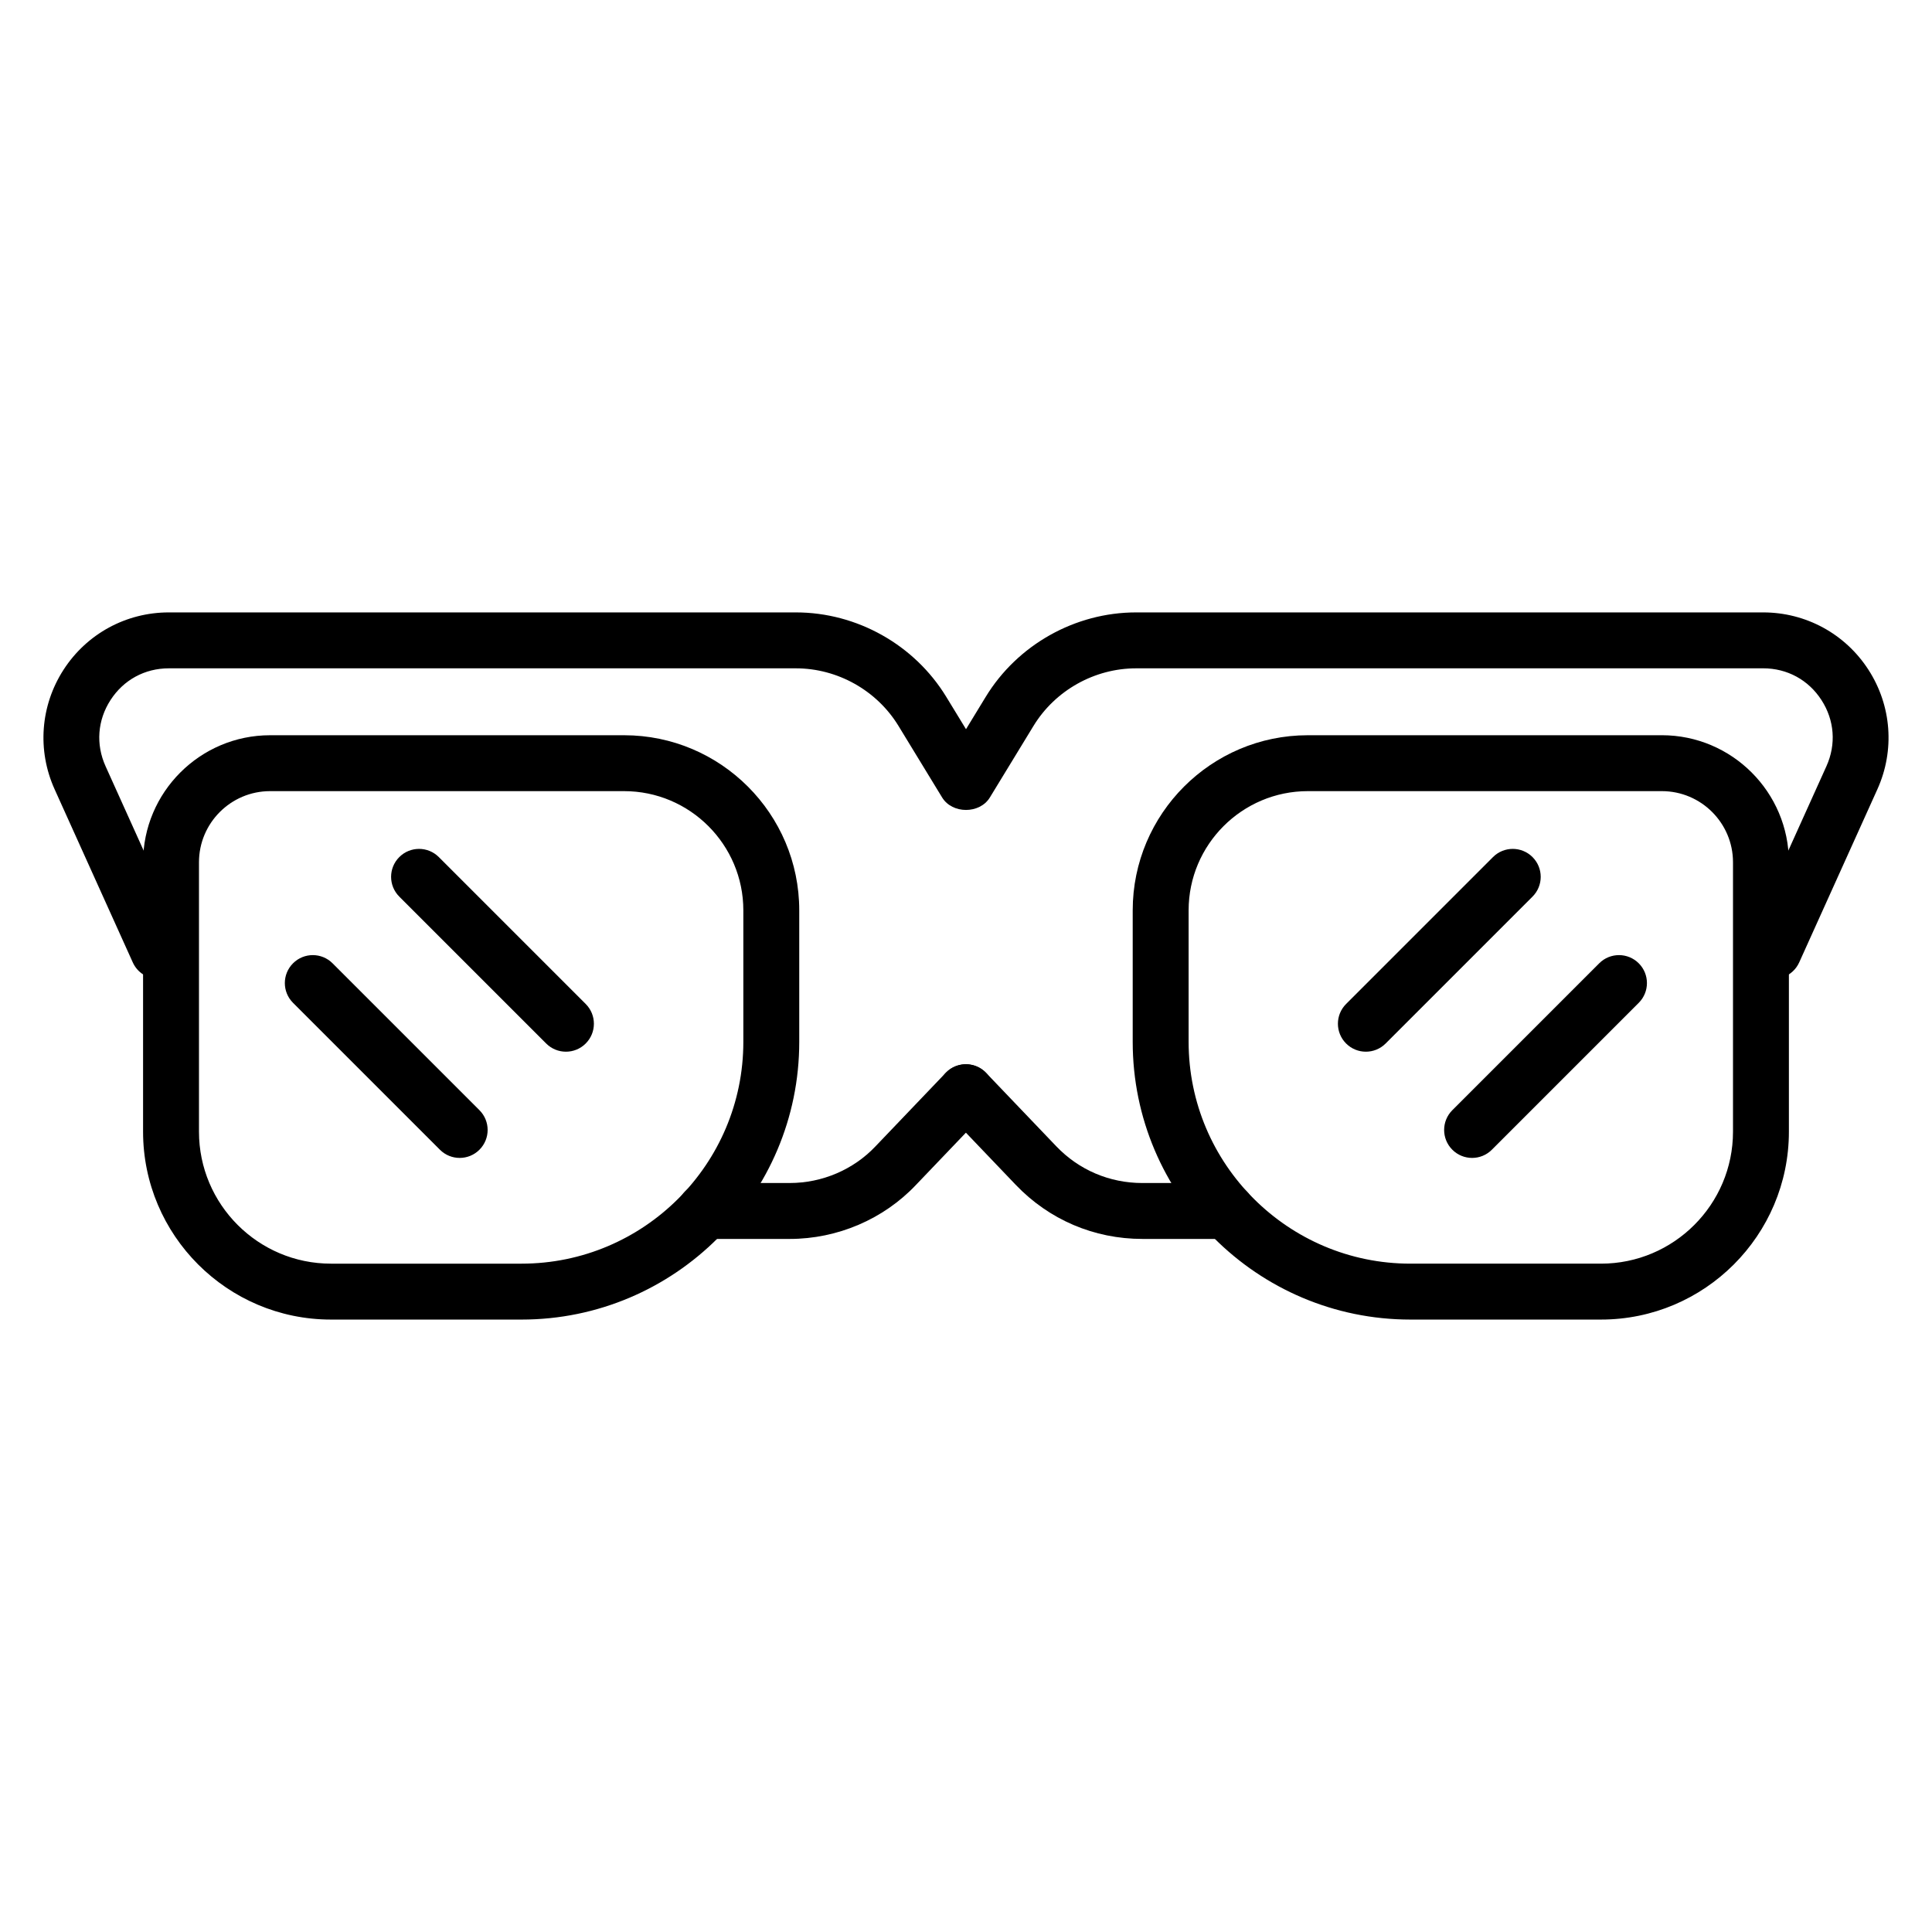 <?xml version="1.0" encoding="UTF-8"?>
<!-- Uploaded to: SVG Repo, www.svgrepo.com, Generator: SVG Repo Mixer Tools -->
<svg fill="#000000" width="800px" height="800px" version="1.1" viewBox="144 144 512 512" xmlns="http://www.w3.org/2000/svg">
 <g>
  <path d="m568.29 493.7h-50.52c-40.578 0-73.59-33.012-73.59-73.59v-34.855c0-25.59 20.82-46.41 46.41-46.41l93.82-0.004c18.566 0 33.668 15.105 33.668 33.664v71.402c0 27.457-22.336 49.793-49.789 49.793zm-77.699-140.04c-17.418 0-31.594 14.176-31.594 31.594v34.855c0 32.406 26.367 58.773 58.773 58.773h50.52c19.281 0 34.973-15.691 34.973-34.973v-71.402c0-10.395-8.457-18.848-18.852-18.848z"/>
  <path d="m282.22 493.7h-50.516c-27.453 0-49.789-22.336-49.789-49.789v-71.402c0-18.562 15.105-33.664 33.664-33.664h93.82c25.59 0 46.41 20.82 46.41 46.41v34.855c0 40.578-33.012 73.59-73.59 73.59zm-66.641-140.04c-10.395 0-18.848 8.453-18.848 18.848v71.402c0 19.281 15.691 34.973 34.973 34.973h50.516c32.406 0 58.773-26.367 58.773-58.773v-34.855c0-17.418-14.176-31.594-31.594-31.594z"/>
  <path d="m185.95 403.42c-2.82 0-5.519-1.625-6.758-4.363l-20.719-45.891c-4.66-10.324-3.773-22.164 2.371-31.68 6.144-9.512 16.57-15.191 27.895-15.191h166.18c16.164 0 31.434 8.574 39.848 22.375l5.234 8.574 5.227-8.574c8.414-13.801 23.684-22.375 39.852-22.375h166.18c11.324 0 21.754 5.68 27.895 15.195 6.144 9.512 7.027 21.355 2.371 31.676l-20.723 45.891c-1.688 3.727-6.078 5.379-9.805 3.703-3.731-1.688-5.387-6.074-3.703-9.805l20.723-45.891c2.621-5.801 2.141-12.195-1.309-17.539-3.453-5.348-9.082-8.414-15.449-8.414l-166.18 0.004c-11.035 0-21.457 5.852-27.199 15.27l-11.555 18.949c-2.691 4.414-9.965 4.414-12.656 0l-11.555-18.949c-5.742-9.418-16.164-15.27-27.199-15.27h-166.18c-6.367 0-11.996 3.066-15.449 8.41-3.453 5.348-3.93 11.742-1.309 17.543l20.719 45.891c1.684 3.731 0.023 8.117-3.703 9.805-0.992 0.441-2.027 0.656-3.047 0.656z"/>
  <path d="m353.28 472.33h-22.445c-4.09 0-7.41-3.316-7.41-7.41 0-4.09 3.316-7.41 7.41-7.41h22.445c8.613 0 16.898-3.543 22.734-9.719l18.602-19.465c2.836-2.961 7.516-3.062 10.477-0.238 2.961 2.828 3.062 7.516 0.238 10.477l-18.574 19.434c-8.594 9.098-20.809 14.332-33.477 14.332z"/>
  <path d="m469.11 472.33h-22.355c-12.809 0-24.73-5.09-33.562-14.328l-18.574-19.434c-2.824-2.961-2.719-7.648 0.238-10.477 2.961-2.824 7.641-2.719 10.477 0.238l18.574 19.434c6.004 6.289 14.121 9.75 22.844 9.75h22.355c4.09 0 7.41 3.316 7.41 7.41 0.004 4.09-3.312 7.406-7.406 7.406z"/>
  <path d="m534.12 450.86c-1.895 0-3.793-0.723-5.238-2.172-2.894-2.894-2.894-7.582 0-10.477l38.926-38.926c2.894-2.894 7.582-2.894 10.477 0 2.894 2.894 2.894 7.582 0 10.477l-38.926 38.926c-1.445 1.449-3.34 2.172-5.238 2.172z"/>
  <path d="m505.97 422.71c-1.895 0-3.793-0.723-5.238-2.172-2.894-2.894-2.894-7.582 0-10.477l38.926-38.926c2.894-2.894 7.582-2.894 10.477 0 2.894 2.894 2.894 7.582 0 10.477l-38.926 38.926c-1.449 1.449-3.344 2.172-5.238 2.172z"/>
  <path d="m265.82 450.86c-1.895 0-3.793-0.723-5.238-2.172l-38.926-38.926c-2.894-2.894-2.894-7.582 0-10.477 2.894-2.894 7.582-2.894 10.477 0l38.926 38.926c2.894 2.894 2.894 7.582 0 10.477-1.449 1.449-3.344 2.172-5.238 2.172z"/>
  <path d="m293.98 422.71c-1.895 0-3.793-0.723-5.238-2.172l-38.926-38.926c-2.894-2.894-2.894-7.582 0-10.477 2.894-2.894 7.582-2.894 10.477 0l38.926 38.926c2.894 2.894 2.894 7.582 0 10.477-1.449 1.449-3.344 2.172-5.238 2.172z"/>
 </g>
</svg>